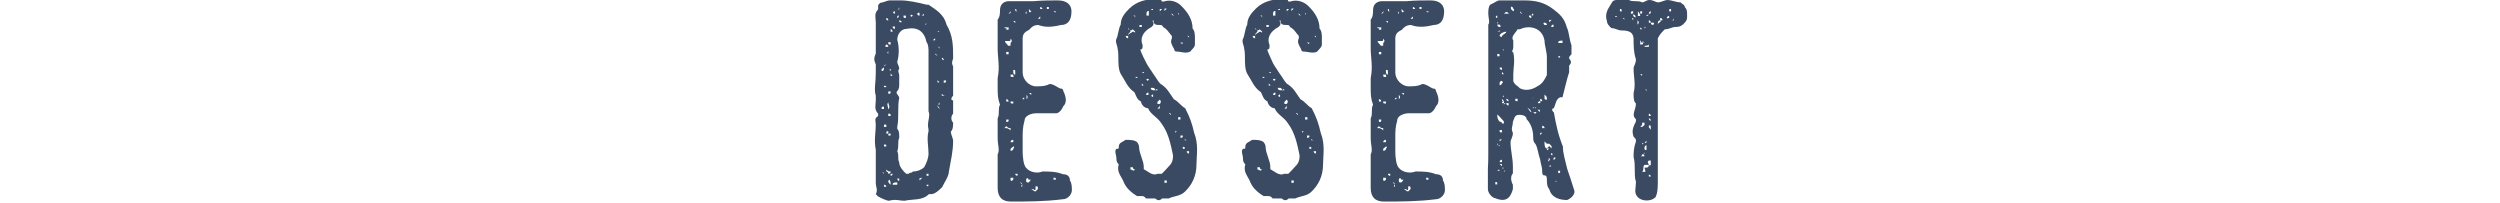 <svg enable-background="new 0 0 640 52" viewBox="0 0 640 52" xmlns="http://www.w3.org/2000/svg"><g enable-background="new" fill="#3a4a62"><path d="m237.2 1.2h.5c1.7 1.2 3.9 2.3 4.6 5.1 1.7 2.8 1.7 5.6 1.7 8.5 0 .6-.6 1.1 0 2.2v5.2 2.3c-.6.6-.6 1.2 0 1.2v3.4c-.6.6-.6 1.7 0 2.3 0 .6 0 1.8-.6 2.3 0 .6.6 1.8.6 2.3 0 2.8-.6 5.1-1.1 8 0 1.1-1.2 2.8-1.7 3.9-.6.6-1.8 1.8-2.8 1.8h-.6c-1.7 1.7-4 1.2-6.3 1.7-1.1 0-2.3-.5-3.9 0-.5 0-1.7-.5-2.8-1.1l-.6-.6c.6-1.1 0-1.8 0-2.9 0-.5 0-1.7 0-2.2 0-2.3 0-4.6 0-6.3-.5-2.3 0-4.6 0-6.3 0-1.1-.5-1.6.6-2.3 0 0 0 0 0-.6-1.1-1.1-.6-2.3-.6-3.4 0-.6 0-.6 0-1.2-.5-1.6 0-3.4 0-5.7v-.6c0-1.2 0-1.2 0-1.7-.5-1.1-.5-1.7 0-2.8 0-2.3 0-5.1 0-8 0-1.1-.5-2.2.6-3.3 0 0 0 0 0-.6s0-.6.6-1.1c.6 0 1.8-.6 2.3-.6h2.8c2 0 4.3.5 6.7 1.1zm-11.5 4h.6s0 0 0-.6h.6c0 .6 0 .6.5.6 0-.6-.5-.6-.5-.6s0 0-.6 0v.6zm.6 5.6s0 0-.6 0zm-.6 5.1h.6zm.6 1.1c0 .6-.6.6-.6.6s0 0 0 .6c.6 0 .6-.6.6-.6s0 .1 0-.6c0 0 0 0 .6-.5v.5c0-.5 0-.5 0-.5h.5-.5c-.6.1-.6.5-.6.5zm0 10.3c-.6 0-.6 0-.6.6h.6c0 .1 0 .1 0-.6v-.5zm-.6 16.6c.6.6.6.6.6.6 0-.6 0 0-.6-.6v.6s0 0 0-.6zm1.2-29.7h-.6zm-.6 8.1h.6c0-.6-.6 0-.6-.6zm0 1.1h.6zm.6 2.3h-.6zm.5 6.2v.6c-.5 0-.5 0-.5 0s0 0 0-.6c0 0 0 0-.6 0v.6h.6.5c0-.6 0-.6 0-.6zm-.5 5.6c0-.5 0-.5-.6-.5v.5zm0 10.3c0-.5-.6-.5-.6-.5v.5zm.5-35.8c0-.6-.5-.6-.5-.6-.6.6 0 .6 0 .6zm-.5-8.5h.5c-.5 0-.5 0-.5 0zm0 3.3h.5zm0 3.5v-.5zm0 13.7v.5s0 0 0-.5zm0 4.5v.6zm0 5.7h.5v-.6c-.5 0-.5 0-.5.6zm1.1.5v-.5c-.6 0-.6 0-.6.5 0 0 0 0-.5 0h.5zm-.6 5.8h-.5zm-.5 2.9v.5s.5 0 .5.6c0 0 .6 0 .6-.6-.6 0-.6 0-1.1-.5zm.5-29.7v-.6c-.5.6 0 .6 0 .6zm0 12.5h.6-.6.6s0 0 0-.5h.5c-.5 0-.5 0-.5 0v.5c-.6 0-.6 0-.6 0-.5.6 0 1.1 0 1.8.6-.7 0-1.2 0-1.8zm0-19.4h.6zm.6 4h-.6c0 .6 0 .6.6.6zm-.6 10.9v.6c0-.6 0-.6 0-.6zm0 1.7c0-.5 0 0 0 0v.6c.6 0 .6 0 .6-.6 0 0 0 0-.6 0zm0 5.7v.6h.6c0-.6 0-.6-.6-.6zm.6 2.2s0 0-.6 0zm0 13.7s.5 0 .5-.5h-.5v.5s0 0-.6 0v.6c.6.6 0 .6 0 .6 0 .5 0 .5.6 1.1h.5 1.2s0 .5 0 0v-.6c-.6 0-1.2 0-1.2.6 0 0 0 0-.5 0 0-.6 0-1.1-.6-1.7 0 0 0 0 0-.6zm0-26.8v-.6c0 .1-.6.1 0 .6zm0-14.2v.6h.5c0-.6 0 0 0 0-.5 0-.5 0-.5 0zm0 3.5v.6h.5s0-.6-.5-.6zm0 2.8c0-.5 0-.5 0-.5s0 0 0 .5zm0 8.5v.6h.5zm.5-12.5h.6v.5c0-.5 0-.5 0-.5zm0 .5c0 .6.6.6.6.6 0-.6 0-.6 0-.6zm.6-3.3v-.6-.5.5c-.6 0-.6.6 0 .6v.5c0-.5 0-.5 0-.5zm1.1 38.1c0 1.1 1.1 2.3 1.8 2.9h.6c.6-.6.6 0 1.1-.6 1.2 0 2.3-.5 2.9-1.1.6-1.1 1.1-2.3 1.1-3.5 0-1.8-.5-3.9 0-5.7v-.5c-.5-1.8.6-3.4 0-4.6 0-1.2 0-2.3 0-2.8 0-2.3 0-4.6 0-6.9 0-1.1 0-1.8 0-2.9v-.5c0-.6 0-1.2 0-2.3 0-.5 0-1.7-.5-2.3-.6-2.8-2.3-4-5.2-3.4-1.1 0-2.3 1.1-2.3 2.8.5 1.7.5 3.9 0 5.6 0 .6.5 1.1.5 1.8-.5.6 0 1.1 0 1.7s0 1.2 0 2.3c0 .6 0 1.2-.5 1.7-.6.6.5 1.1.5 1.8-.5 2.2 0 5.1-.5 7.3v.6c.5.5.5 1.1.5 2.3-.5 1.1 0 2.2-.5 3.4.5 1.2 0 1.8.5 2.9zm0-39.2v-.6s0 .6-.5.6zm0 1.6c-.5 0-.5 0-.5.6.5 0 0 0 .5-.6-.5 0-.5 0 0-.5-.5 0-.5 0-.5 0s0 0 .5 0zm0 41.7h-.5s0 .6.5.6c0-.6 0-.6 0-.6zm.6-40c0-.5-.6-.5-.6-.5 0 .5 0 .5.6.5zm0-2.2v.5c0-.5 0-.5 0-.5zm.5.5c0 .6 0 .6.6.6 0 0 0 0 0-.6zm1.2 1.2s0 0-.6 0zm-.5 42.1s0 0 0-.6zm1.1-.6v.6s0 0 0-.6zm.6-42.7c-.6-.5-.6 0-.6 0s0 .6.6 0zm.5-.5h.6s0 .5.6.5c0-.5 0-.5 0-.5 0-.6-.6 0-.6 0h-.6s0 0-.6 0zm.6 43.2c-.6 0-.6 0-.6 0h.6v-.5zm0-41v-.5zm0 42.8h.6s0 0-.6 0zm1.2-43.3h-.6zm.5 39.8h-.5c0 .6 0 .6-.6.6v.6s0 0 .6-.6v-.6zm0-41v-.5l-.5.5zm0 1.7h.6c0 .6-.6.6 0 .6 0 0 0 0 0-.6zm.7-1.7v-.5zm.5 40.5h-.5v.5h.5c0-.5 0-.5 0-.5zm0 2.8h-.5c0 .5.5.5.5 0zm0-1.6v.6zm1.1-.7c0-.5 0-.5 0 0-.5 0 0 0 0 0h.6zm0-37v.6zm0 2.3h.6s0 0 0-.5c0 0 0 0-.6.5zm1.7 3.9c-.5 0-.5 0-.5 0s0 0-.6-.5c0 .5.6.5.6.5s0 0 .5 0zm0-6.2v.6-.6c-.5 0-.5 0-.5-.5 0 1.1.5.5.5.5zm-.5 4c.5 0 .5.6.5.6v-.6zm0 9.1h.5l-.5-.6v.6.6s0 0 0-.6zm0 5.7h.5v-.6c-.5.6 0 .6-.5.6 0 .5 0 .5.5 1.1 0-.6-.5-.6-.5-1.1zm0 2.3h.5-.5v.6c0-.6 0-.6 0-.6zm.5-18.3c0-.6 0-.6 0-.6zm0 4.6c0-.6 0-.6 0-.6zm.6 9.8h-.6v.6-.6zm0 6.1c-.6 0-.6 0-.6 0zm-.6 5.1h.6zm1.1-21s0-.6-.5-.6c0 .6.5.6.5.6s0 .5.6.5c-.6 0-.6-.5-.6-.5zm-.5 1.2h.5c-.5 0-.5 0-.5 0zm0 1.6h.5v.6-.6c-.5 0-.5 0-.5 0s0 0 0-.6zm0 3.5v-.6zm0 2.3v.5h1.1c-.6 0-.6 0-1.1-.5zm0 7.9v.6s0 0 0 .6c0 0 0 0 0-.6 0 0 0 0 0-.6zm1.1-11.3h-.6v.6c.6-.1.6-.1.6-.6z"/><path d="m270.8.1c2.4 0 3.5 1.2 3.5 2.8 0 2.5-1.1 3.5-2.7 3.5-2.5.6-4.1.6-5.8 0-1.2 0-1.8.6-2.3 1.2-1.2.6-1.7 1.1-1.7 2.3v8.7c0 1.8 1.7 3.5 3.4 3.5 1.2 0 2.4 0 3.5-.6 1.2 0 2.3 1.2 3 1.2.5 0 .5.6.5.6.6 1.2 1.1 2.9 0 3.9-.5 1.2-1.3 1.8-1.8 1.8-1.8 0-3.5 0-5.2 0-1.1 0-2.9.6-2.9 1.8-.5 1.8-.5 2.8-.5 4.5v3.5s0 2.3.5 3.5c.6 1.6 2.9 2.3 4.6 1.6 1.7 0 3.5 0 5.2.7 1.1 0 1.8.5 1.8 1.6.5.7.5 1.8.5 2.5 0 1.1-1.1 2.3-2.3 2.3-4.6.6-9.3.6-13.3.6-2.3 0-3.4-1.2-3.4-3.5s0-4.5 0-6.8c0-.6 0-1.2 0-1.8.6-1.1 0-2.3 0-4.1 0-1.7 0-3.5 0-5.1.6-1.2 0-2.4.6-3.5-.6-1.6-.6-2.7-.6-4.5 0-.6 0-1.2 0-1.7v-.6c.6-2.9 0-5.3 0-7.5 0-2.3 0-4.6 0-7.5.6-.6.6-1.8.6-2.4 0-1.7 1.2-2.3 2.3-2.3h6.3c2.2-.2 4.5-.2 6.2-.2zm-12.6 6.9s-.6 0-.6.6h.6s0 0 0-.6c-.6 0-.6 0-1.1 0 .5.6.5 0 1.1 0zm-1.1 3.5c0-.6 0-.6 0-.6s0 0 0 .6zm.5 12c-.5 0 0 0 0 0-.5.6-.5.6-.5.6s0 0 .5-.6zm0 9.8s0 0-.5.5h.5s.6 0 1.1.6v-.6c-.5 0-.5 0-1.1-.5zm1.1-21.3s.7-.5 0-1.1c0 .6 0 .6-.6.6 0 0 0 0-.6 0-.5 0 0 .5 0 .5s0 0 0 .7v-.7c.6.7.6.7.6.7h.6zm-.5-6.3c-.6 0-.6 0-.6.6 0-.6 0-.6 0-.6zm0 8.6c-.6 0-.6 0-.6 0s0 0 0 .6h.6c0-.6 0-.6 0-.6s0 0-.6 0c0-.6 0-.6 0-.6s0 0 0 .6zm0 2.3h.6s0-.6-.6-.6c0 0 0 0 0-.6v.6c.6 0 .6.6.6.6-.6 0-.6 0-.6 0s0 0-.6 0zm-.6 1.7h.6s0 0-.6 0zm.6 3.5h-.6zm-.6 5.2h.6s0-.6-.6-.6zm0 1.1h.6zm0 1.2h.6c-.6 0-.6 0-.6 0zm0 2.3v.6c.6 0 .6 0 .6-.6-.6 0-.6 0-.6 0zm0 8v.6s0 0 0 .6c0-.6 0-.6 0-.6s0 0 0-.6zm.6-35.1c.6 0 .6-.6.6-.6s-.1 0-.6.6zm0 20.8v.6zm0 13.2v.6zm.5-33.3v.6c0-.6 0-.6 0-.6zm0 2.2v.6s0 0 0-.6zm.7 13.9c0-.6.5-.6.5-.6-.5 0-.5 0-.5-.6 0 0 0 0-.7 0 0 .6 0 .6.7.6h.5s-.5 0-.5.6zm-.7 1.7v-.6zm0 4c0 .5 0 .5.7.5v-.5zm0 1.1s0 .5 0 0v.6zm.7 9.3v-.6c-.7 0-.7.6-.7.6zm0 1.7s.5-.6 0-.6c-.7.6-.7.6-.7.6v.5c.7 0 .7-.5.7-.5zm0 7.9h-.7.7c0-.5 0-.5 0-.5h-.7v.5s0 .7.7 0zm0-40.6s0 0 .5.5v-.5zm.5 1c-.5 0-.5 0-.5 0zm-.5.6v.6s0 0 0-.6zm0 11.5s0 .6.5.6v-.6c0-.6 0-.6-.5-.6zm0 13.1v-.5zm.5-29.8v.5c0 .6 0 .6.6.6-.6 0 0-.6-.6-.6zm0 19v.6zm.6 23.7h-.6c0 .5.6.5.6.5 0-.5 0-.5 0-.5zm0-16.2h.6c0-.6 0 0 0 0-.6 0-.6 0-.6 0 0-.6 0-.6 0-.6s0-.1 0 .6zm.6.5h-.6zm0-3.4v.6zm0 1.1v.6c0-.6 0-.6 0-.6zm0 20.2.6.5s-.6.6 0 .6c0 0 0 0 0-.6 0 0 0-.5-.6-.5zm1.7-22.4v1.1c-.6 0-.6 0-.6 0 0-.6 0-.6-.5 0h.5.6s.6-.5 0-1.1c-.6 0-.6 0-.6-.5 0 .5 0 .5.6.5zm-1.1 2.2h.5zm0 19c0-.6 0-.6 0-.6s0 0 0-.5v.5.6.5zm1.1-42v.6c0-.6 0-.6 0-.6s0 0 0-.6c-.6.6 0 .6 0 .6zm0 2.3h.6c-.6 0-.6 0-.6 0zm1.1 40.2h-.6c0-.5-.6-.5-.6 0 0 .7 0 .7.6.7.1 0 .1 0 .6-.7zm.6-43.1c-.6 0-.6 0-1.1-.6 0 .6 0 1.2.6.6zm-1.1 20.9.6.5v-.5zm1.7 25.2s0 0 .6-.6v.6s0 0 0-.6c0-.7 0-.7-.6-.7v.7s0 .6-.6 0h-.6v-.7.7c.6.1.6.6 1.2.6-.6.5-.6.5-.6.5s0 0 .6-.5zm0-1.8h.6zm.6-43.7v.6zm0-1.2s0 0 0-.5zm.6 1.9-.6.6h.6zm-.6 21.8v.5zm.6-24.2v.5h.6c-.1 0-.1-.5-.6-.5zm1.7.5h.5s0 0 0-.5c0 0 0 0-.5 0zm0 22.6v.6c0-.6 0-.6 0-.6zm0 21.1s0 0 0-.5zm0 .7h.5s0 0-.5 0zm2.3-.7c0-.5 0-.5-.6-.5v.5h-.6.6zm-.6-43.1s.6.6.6 0c0 0 0 0-.6 0zm.6 44.9h.5-.5s0 0 0-.6z"/><path d="m293.5 16.2c.6 1.1 1.2 1.8 1.8 2.8.5.6 1.1 1.8 1.7 2.4 1.8 1.1 2.3 2.3 3.5 4 1.2.6 1.8 1.7 2.9 2.3 1.2 2.3 1.8 4 2.3 6.3 1.2 3 .6 5.8.6 8.1 0 3-1.2 5.3-3 7-1.1 1.1-2.9 1.1-4.1 1.7-.5 0-1.1 0-1.7 0-.6.6-1.1.6-1.8 0 0 0-.5 0-1.1 0s-1.2 0-1.2 0c-.6-.6-.6-.6-1.2-.6s-.6 0-1.1 0c-1.8-1.1-3-2.3-3.6-4-.5-1.1-1.7-2.3-1.1-4.1-.6-.6-.6-1.1-.6-1.7s-.6-1.8 0-2.3c.6 0 .6 0 .6-.5 0-1.2 1.1-1.2 1.7-1.8 1.1 0 2.3 0 3 .6.5.6.5 1.2.5 1.2 0 1.7 1.2 3.5 1.2 5.1v.6c1.1.6 2.3 1.8 3.5 1.2h1.1c.6-.6 1.2-1.2 1.7-1.8.6-.6 1.2-1.2 1.2-2.9-.6-2.9-1.2-5.8-2.9-8.1-1.1-1.8-2.8-2.3-3.5-4-1.1 0-1.8-1.2-1.8-1.7-1.1-.6-1.1-1.2-1.7-2.4-1.8-1.2-2.3-2.9-3.5-4.7-.6-1.1-.6-2.8-.6-4 0-1.1 0-2.3-.6-4.1v-.6c.6-1.1.6-2.9 1.2-3.9 0-1.8 1.1-3 2.3-4.2 1.8-1.7 4.1-2.3 6.3-2.3h1.8c0 .6 0 .6.6.6 1.7-.6 3.5 0 4.6 1.2 1.7 1.7 2.8 3.5 2.8 5.7.6.6.6 1.8.6 2.4v1.7c0 .6-.6 1.1-1.2 1.8-1.2.6-2.3 0-3.5 0-.6 0-.6-.6-.6-.6-.6-1.1-1.1-1.8-.6-2.8 0 0 0 0 0-.6-.6-.6-1.2-1.8-2.3-2.3 0-.5-.6-.5-.6-.5-1.1 0-1.8 0-1.8-1.2 0 0-.5 0 0 .6 0 .6 0 .6-.5 1.1-2.3 1.2-3 3-2.3 4.6v.6c0 .6-.6.6-.6.6.4 1.2 1 2.3 1.6 3.5zm-4.7-7c0-.6.6-.6 1.2-1.1.6 0 .6.6.6 0l-.6-.6c-.6.6-.6 0-.6 0-.6 0-.6-.6-.6 0h.6v.6c-.6.6-.6.6-.6 1.1-.6 0-.6 0-.6 0 0 .6.6.6.6.6 0-.6 0-.6 0-.6zm-.5 2.4h.6zm.5 31.7c-.6 0-.6 0-.6 0zm0-32.4c0-.6 0-.6 0-.6s0 .1 0 .6zm0 27.2v.6zm.6-19.1h.6c-.6 0-.6 0-.6 0zm0 23.8v.6c.6 0 .6.6 1.2 0 0-.6 0 0 0 0-.6 0-.6-.6-.6-.6-.6 0-.6 0-.6 0zm1.2-38.2v-.6s0 0-.6 0c.6 0 .6.6.6.6zm-.6 5.8v.6c0-.6 0-.6 0-.6zm0 3.5v-.6zm0 27.2c0-.6 0-.6 0-.6s0-.1 0 .6zm1.2-23.8s0 0-.6 0zm-.6 2.4c.6.6.6 0 .6 0s0 0-.6 0zm0 27.1h.6zm.6-42.8h.5c-.5 0-.5 0-.5 0v.6zm.5 17.9s0 0 0-.5v.5c-.5 0-.5 0-.5 0s0 0 .5 0zm0-16.7v.6zm0 1.7h.6s0 0 0-.5c0 0 0 0-.6 0zm0 10.4s0 0 0-.6zm0 2.9v-.6zm0 25.4c0-.5 0-.5 0-.5zm1.2-27.1h-.6s.6.5.6 0zm-.6 2.9s0 0 0-.6v.6.5c.6 0 .6 0 0-.5zm.6 26.6v.6zm.6-44h.6s0 .6 0 0c0 0 0 0 0-.6v-.6c-.6 0-.6.6-.6.6v.6.6zm0 16.2c0 .6.6.6.6 0zm.5 3.5c-.6 0-.6.6-.6.6s0 0 .6 0zm1.7-21.9h-.5.5s0 0 0 .5c-.5 0-.5 0-.5 0s0 0-.6 0c.6.6.6 0 .6 0s0 0 .5 0c0-.5 0-.5 0-.5zm-1 1.7h.6zm1 19.6c0-.6-.5-.6-.5-.6h-.6c0 .6.6.6.6.6h.5.6c.1-.6-.6 0-.6 0zm-.5 1.1c-.6 0-.6.6 0 .6 0-.6 0-.6 0-.6zm1.7 3.6c0-.6 0-.6 0-.6h.6s0 0-.6 0v-.6s.6-.5 0-1.1c0 0 0 0 0-.6h.6c-.6 0-.6 0-.6 0v.6l-.6.6s0 0 0-.6v.6.5h.6c0 .6 0 .6-.6 1.2h.6s0 0 .6 0c-.6 0-.6 0-.6 0zm-.5 19.6s.5 0 0 0h.6zm.5-45.1v.6l.6-.6zm.6 1.7c-.6-.6-.6-.6-.6-.6s0 .1.6.6zm.6-1.2s0 0 .6-.6c0 0 0 0-.6 0v.6s0 0-.6 0c0 0 .6.6 0 .6h.6-.6v-.6zm0 22.6h-.6zm-.6 23.1h.6c.6-.6 0 0 0 0zm1.2-2.3s0 0-.6 0v.6h.6zm0-19.6v.6c0-.6 0-.6 0-.6zm.5 2.3s0 0 .6.6c0-.6-.6-.6-.6-.6l.6-.6c0 .6-.6.6-.6.6zm.6-23.7v.6s0 0 0-.6zm0-1.7v.6s0-.1 0-.6l.6.6c0-.6-.6-.6-.6-.6zm0 28.3v.6zm.6-2.9h.6zm.5 2.3h-.6zm0 2.8c.6-.5 0-.5 0-.5zm.7-4v.6c-.6 0 0 0 0 0h.6v-.6c-.1 0-.1 0-.6 0zm0-26c0-.6.6-.6 0-.6zm0 4.1v-.6zm.5-4.1v.6s0 0 0-.6zm0 3.5v.6s0 0 0-.6zm.7 3.4h-.6c-.1 0 .6.7.6 0zm0 23.8h-.6v.6c.6-.1.6-.1.6-.6zm0-25.5v.6c0-.6 0-.6 0-.6zm.5 28.9c0-.5 0-.5-.5-.5v.5zm0-29.4s0 0 0-.6zm0 27.2h.6c-.6 0-.6-.7-.6 0zm0 8.6s0 0 0-.6zm.5-35.3s.6 0 .6.6v-.6zm0 29.5s0 .6.6.6v-.6c.1 0 .1 0-.6 0z"/><path d="m325.9 16.2c.6 1.1 1.2 1.8 1.8 2.8.5.6 1.1 1.8 1.7 2.4 1.8 1.1 2.3 2.3 3.5 4 1.2.6 1.8 1.7 2.9 2.3 1.2 2.3 1.8 4 2.3 6.3 1.2 3 .6 5.8.6 8.1 0 3-1.2 5.3-3 7-1.1 1.1-2.9 1.1-4.1 1.7-.5 0-1.1 0-1.7 0-.6.6-1.1.6-1.8 0 0 0-.5 0-1.1 0s-1.2 0-1.2 0c-.6-.6-.6-.6-1.2-.6s-.6 0-1.1 0c-1.8-1.1-3-2.3-3.6-4-.5-1.1-1.7-2.3-1.1-4.1-.6-.6-.6-1.1-.6-1.7s-.6-1.8 0-2.3c.6 0 .6 0 .6-.5 0-1.2 1.1-1.2 1.7-1.8 1.1 0 2.3 0 3 .6.5.6.5 1.2.5 1.2 0 1.7 1.2 3.5 1.2 5.1v.6c1.1.6 2.3 1.8 3.5 1.2h1.1c.6-.6 1.2-1.2 1.7-1.8.6-.6 1.2-1.2 1.2-2.9-.6-2.9-1.2-5.8-2.9-8.1-1.1-1.8-2.8-2.3-3.5-4-1.1 0-1.8-1.2-1.8-1.7-1.1-.6-1.1-1.2-1.7-2.4-1.8-1.2-2.3-2.9-3.5-4.7-.6-1.1-.6-2.8-.6-4 0-1.1 0-2.3-.6-4.1v-.6c.6-1.1.6-2.9 1.2-3.9 0-1.8 1.1-3 2.3-4.2 1.8-1.7 4.1-2.3 6.3-2.3h1.8c0 .6 0 .6.6.6 1.7-.6 3.5 0 4.7 1.2 1.7 1.7 2.8 3.5 2.8 5.7.6.6.6 1.8.6 2.4v1.7c0 .6-.6 1.1-1.2 1.8-1.2.6-2.3 0-3.5 0-.6 0-.6-.6-.6-.6-.6-1.1-1.1-1.8-.6-2.8 0 0 0 0 0-.6-.6-.6-1.2-1.8-2.3-2.3 0-.5-.6-.5-.6-.5-1.1 0-1.8 0-1.8-1.2 0 0-.5 0 0 .6 0 .6 0 .6-.5 1.1-2.3 1.2-3 3-2.3 4.6v.6c0 .6-.6.6-.6.6.4 1.2 1 2.3 1.5 3.5zm-4.6-7c0-.6.6-.6 1.2-1.1.6 0 .6.6.6 0l-.6-.6c-.6.6-.6 0-.6 0-.6 0-.6-.6-.6 0h.6v.6c-.6.6-.6.6-.6 1.1-.6 0-.6 0-.6 0 0 .6.6.6.6.6 0-.6 0-.6 0-.6zm-.6 2.4h.6zm.6 31.7c-.6 0-.6 0-.6 0zm0-32.4c0-.6 0-.6 0-.6s0 .1 0 .6zm0 27.2v.6zm.6-19.1h.6c-.6 0-.6 0-.6 0zm0 23.8v.6c.6 0 .6.6 1.2 0 0-.6 0 0 0 0-.6 0-.6-.6-.6-.6-.6 0-.6 0-.6 0zm1.2-38.2v-.6s0 0-.6 0c.6 0 .6.6.6.6zm-.6 5.8v.6c0-.6 0-.6 0-.6zm0 3.5v-.6zm0 27.2c0-.6 0-.6 0-.6s0-.1 0 .6zm1.2-23.8s0 0-.6 0zm-.6 2.4c.6.6.6 0 .6 0s0 0-.6 0zm0 27.1h.6zm.6-42.8h.5c-.5 0-.5 0-.5 0v.6zm.5 17.9s0 0 0-.5v.5c-.5 0-.5 0-.5 0s0 0 .5 0zm0-16.7v.6zm0 1.7h.6s0 0 0-.5c0 0 0 0-.6 0zm0 10.4s0 0 0-.6zm0 2.9v-.6zm0 25.4c0-.5 0-.5 0-.5zm1.2-27.1h-.6s.6.5.6 0zm-.6 2.9s0 0 0-.6v.6.5c.6 0 .6 0 0-.5zm.6 26.6v.6zm.5-44h.6s0 .6 0 0c0 0 0 0 0-.6v-.6c-.6 0-.6.6-.6.6v.6.6zm0 16.2c0 .6.6.6.6 0zm.6 3.5c-.6 0-.6.6-.6.6s0 0 .6 0zm1.7-21.9h-.5.5s0 0 0 .5c-.5 0-.5 0-.5 0s0 0-.6 0c.6.6.6 0 .6 0s0 0 .5 0c0-.5 0-.5 0-.5zm-1.1 1.7h.6zm1.1 19.6c0-.6-.5-.6-.5-.6h-.6c0 .6.6.6.6.6h.5.6c0-.6-.6 0-.6 0zm-.5 1.1c-.6 0-.6.6 0 .6 0-.6 0-.6 0-.6zm1.7 3.6c0-.6 0-.6 0-.6h.6s0 0-.6 0v-.6s.6-.5 0-1.1c0 0 0 0 0-.6h.6c-.6 0-.6 0-.6 0v.6l-.6.6s0 0 0-.6v.6.5h.6c0 .6 0 .6-.6 1.2h.6s0 0 .6 0c-.6 0-.6 0-.6 0zm-.6 19.6s.6 0 0 0h.6zm.6-45.1v.6l.6-.6zm.6 1.7c-.6-.6-.6-.6-.6-.6s0 .1.6.6zm.6-1.2s0 0 .6-.6c0 0 0 0-.6 0v.6s0 0-.6 0c0 0 .6.6 0 .6h.6-.6v-.6zm0 22.6h-.6zm-.6 23.1h.6c.6-.6 0 0 0 0zm1.2-2.3s0 0-.6 0v.6h.6zm0-19.6v.6c0-.6 0-.6 0-.6zm.5 2.3s0 0 .6.6c0-.6-.6-.6-.6-.6l.6-.6c0 .6-.6.6-.6.6zm.6-23.7v.6s0 0 0-.6zm0-1.7v.6s0-.1 0-.6l.6.6c0-.6-.6-.6-.6-.6zm0 28.3v.6zm.6-2.9h.6zm.5 2.3h-.6zm0 2.8c.6-.5 0-.5 0-.5zm.7-4v.6c-.6 0 0 0 0 0h.6v-.6c-.1 0-.1 0-.6 0zm0-26c0-.6.6-.6 0-.6zm0 4.1v-.6zm.5-4.1v.6s0 0 0-.6zm0 3.5v.6s0 0 0-.6zm.6 3.4h-.6s.6.7.6 0zm0 23.8h-.6v.6c.6-.1.6-.1.6-.6zm0-25.5v.6c0-.6 0-.6 0-.6zm.5 28.9c0-.5 0-.5-.5-.5v.5zm0-29.4s0 0 0-.6zm0 27.2h.6c-.6 0-.6-.7-.6 0zm0 8.6s0 0 0-.6zm.6-35.3s.6 0 .6.6v-.6zm0 29.5s0 .6.6.6v-.6s0 0-.6 0z"/><path d="m366.2.1c2.4 0 3.5 1.2 3.5 2.8 0 2.5-1.1 3.5-2.7 3.5-2.5.6-4.1.6-5.8 0-1.2 0-1.8.6-2.3 1.2-1.2.6-1.7 1.1-1.7 2.3v8.7c0 1.8 1.7 3.5 3.4 3.5 1.2 0 2.4 0 3.5-.6 1.2 0 2.3 1.2 3 1.2.5 0 .5.6.5.6.6 1.2 1.1 2.9 0 3.9-.5 1.2-1.3 1.8-1.8 1.8-1.8 0-3.5 0-5.2 0-1.1 0-2.9.6-2.9 1.8-.5 1.8-.5 2.8-.5 4.5v3.5s0 2.3.5 3.5c.6 1.6 2.9 2.3 4.7 1.6 1.7 0 3.5 0 5.2.7 1.1 0 1.8.5 1.8 1.6.5.7.5 1.8.5 2.5 0 1.1-1.1 2.3-2.3 2.3-4.6.6-9.3.6-13.3.6-2.3 0-3.4-1.2-3.4-3.5s0-4.5 0-6.8c0-.6 0-1.2 0-1.8.6-1.1 0-2.3 0-4.1 0-1.7 0-3.5 0-5.1.6-1.2 0-2.4.6-3.5-.6-1.6-.6-2.7-.6-4.5 0-.6 0-1.2 0-1.7v-.6c.6-2.9 0-5.3 0-7.5 0-2.3 0-4.6 0-7.5.6-.6.6-1.8.6-2.4 0-1.7 1.2-2.3 2.3-2.3h6.3c2.1-.2 4.4-.2 6.1-.2zm-12.6 6.9s-.6 0-.6.6h.6s0 0 0-.6c-.6 0-.6 0-1.1 0 .5.6.5 0 1.1 0zm-1.1 3.5c0-.6 0-.6 0-.6s0 0 0 .6zm.5 12c-.5 0 0 0 0 0-.5.6-.5.6-.5.6s0 0 .5-.6zm0 9.8s0 0-.5.5h.5s.6 0 1.1.6v-.6c-.5 0-.5 0-1.1-.5zm1.1-21.3s.7-.5 0-1.1c0 .6 0 .6-.6.6 0 0 0 0-.6 0-.5 0 0 .5 0 .5s0 0 0 .7v-.7c.6.7.6.7.6.7h.6zm-.5-6.3c-.6 0-.6 0-.6.6 0-.6 0-.6 0-.6zm0 8.6c-.6 0-.6 0-.6 0s0 0 0 .6h.6c0-.6 0-.6 0-.6s0 0-.6 0c0-.6 0-.6 0-.6s0 0 0 .6zm0 2.3h.6s0-.6-.6-.6c0 0 0 0 0-.6v.6c.6 0 .6.6.6.6-.6 0-.6 0-.6 0s0 0-.6 0zm-.6 1.7h.6s0 0-.6 0zm.6 3.5h-.6zm-.6 5.2h.6s0-.6-.6-.6zm0 1.1h.6zm0 1.2h.6c-.6 0-.6 0-.6 0zm0 2.3v.6c.6 0 .6 0 .6-.6-.6 0-.6 0-.6 0zm0 8v.6s0 0 0 .6c0-.6 0-.6 0-.6s0 0 0-.6zm.6-35.1c.6 0 .6-.6.6-.6s-.1 0-.6.6zm0 20.8v.6zm0 13.2v.6zm.5-33.3v.6c0-.6 0-.6 0-.6zm0 2.2v.6s0 0 0-.6zm.7 13.9c0-.6.5-.6.5-.6-.5 0-.5 0-.5-.6 0 0 0 0-.7 0 0 .6 0 .6.7.6h.5s-.5 0-.5.6zm-.7 1.7v-.6zm0 4c0 .5 0 .5.7.5v-.5zm0 1.1s0 .5 0 0v.6zm.7 9.3v-.6c-.7 0-.7.6-.7.6zm0 1.7s.5-.6 0-.6c-.7.6-.7.6-.7.6v.5c.7 0 .7-.5.7-.5zm0 7.9h-.7.7c0-.5 0-.5 0-.5h-.7v.5s0 .7.7 0zm0-40.6s0 0 .5.5v-.5zm.5 1c-.5 0-.5 0-.5 0zm-.5.6v.6s0 0 0-.6zm0 11.5s0 .6.5.6v-.6c0-.6 0-.6-.5-.6zm0 13.1v-.5zm.5-29.8v.5c0 .6 0 .6.6.6-.6 0 0-.6-.6-.6zm0 19v.6zm.6 23.7h-.6c0 .5.6.5.6.5 0-.5 0-.5 0-.5zm0-16.2h.6c0-.6 0 0 0 0-.6 0-.6 0-.6 0 0-.6 0-.6 0-.6s0-.1 0 .6zm.6.5h-.6zm0-3.4v.6zm0 1.1v.6c0-.6 0-.6 0-.6zm0 20.2.6.5s-.6.6 0 .6c0 0 0 0 0-.6 0 0 0-.5-.6-.5zm1.6-22.4v1.1c-.6 0-.6 0-.6 0 0-.6 0-.6-.5 0h.5.6s.7-.5 0-1.1c-.6 0-.6 0-.6-.5.1.5.1.5.6.5zm-1 2.2h.5zm0 19c0-.6 0-.6 0-.6s0 0 0-.5v.5.6.5zm1-42v.6c0-.6 0-.6 0-.6s0 0 0-.6c-.5.6 0 .6 0 .6zm0 2.3h.6c-.6 0-.6 0-.6 0zm1.2 40.2h-.6c0-.5-.6-.5-.6 0 0 .7 0 .7.6.7.1 0 .1 0 .6-.7zm.6-43.1c-.6 0-.6 0-1.1-.6 0 .6 0 1.2.6.6zm-1.1 20.9.6.5v-.5zm1.7 25.2s0 0 .6-.6v.6s0 0 0-.6c0-.7 0-.7-.6-.7v.7s0 .6-.6 0h-.6v-.7.7c.6.1.6.6 1.2.6-.6.5-.6.5-.6.5s0 0 .6-.5zm0-1.8h.6zm.6-43.7v.6zm0-1.2s0 0 0-.5zm.6 1.9-.6.6h.6zm-.6 21.8v.5zm.6-24.2v.5h.6c-.1 0-.1-.5-.6-.5zm1.7.5h.5s0 0 0-.5c0 0 0 0-.5 0zm0 22.6v.6c0-.6 0-.6 0-.6zm0 21.1s0 0 0-.5zm0 .7h.5s0 0-.5 0zm2.3-.7c0-.5 0-.5-.6-.5v.5h-.6.6zm-.6-43.1s.6.6.6 0c0 0 0 0-.6 0zm.6 44.9h.5-.5s0 0 0-.6z"/><path d="m381 39.2c0-1.2 0-2.3 0-4.1 0-2.3 0-3.9 0-6.3 0-2.3 0-4.6 0-6.3 0-1.8 0-2.9 0-4.6 0-3 0-5.8 0-8.7 0-1.1 0-1.8 0-2.9.5-.6 0-1.7 0-2.8 0-.6 0-1.8.5-2.3 1.3-.6 1.8-1.1 2.4-1.1h6.3c2.9 0 5.2.5 7.5 2.3 1.6 1.2 2.8 2.3 3.4 4.6.6 1.2.6 3 1.2 4.6v2.3c-.6.6-.6.6-.6 1.1.6.6.6 1.2 0 1.8v1.2.5c-.6 1.8-1.1 4.1-1.7 6.4 0 0 0 0-.6 0-1.1.5-1.1 1.6-1.6 2.8-.6 0-.6.6 0 1.1.5 2.9 1.1 5.8 2.3 8.7 0 1.8.6 3.5 1.1 5.7.6 1.8 1.2 3.5 1.7 5.2.6 1.1-.5 2.3-1.7 2.8-1.8 0-4-.5-4.6-2.8-.6-.6-.6-1.8-.6-2.3 0-.6 0-1.2-.6-1.2s-.6-.6-.6-1.1c0-1.1-.5-2.3-.5-2.9-.6-1.7-.6-2.9-1.2-4-.6-.6-.6-1.1-.6-1.8 0-1.8-.6-3.5-1.7-4.6 0-.6-.6-1.1-1.8-1.1s-1.2.5-1.7 1.8c0 1.1-.6 1.7 0 2.8 0 1.1-.6 1.8-.6 2.3 0 2.3.6 4.1.6 6.4v1.7c-.6.6-.6 1.8 0 2.9v1.1c-.6 2.3-1.8 3.5-4.6 2.3-.6 0-1.8-1.2-1.8-2.3 0-1.8 0-3.5 0-5.2.1-1.2.1-2.9.1-4zm1.8-23.6c0-.6 0-.6 0-.6s0-.1 0 .6zm0 5.1h.5c-.5 0-.5 0-.5 0zm0 11.6h.5zm1.1 11.4c0-.6-.6 0-.6 0 0-.6 0-.6 0-1.1-.5 0 0 0-.5 0h.5v1.1h.6v.6s0 0 0-.6zm-.6 3.5c0-.6 0-.6-.5-.6v.6h.5.6c-.6 0-.6 0-.6 0zm0-43.2h.6-.6c-.5 0-.5.6 0 .6 0 0 0 0 0-.6zm.6 10.4c0-.6 0-.6-.6-.6v.6c-.5 0 0 0 0 0zm0-8.1s0 0-.6 0c0-.6.6-.6 0-.6 0-.6 0-.6 0-.6v1.2s0 .6.6.6 0-.6 0-.6h.6zm-.6 1.8h.6v-.6c0 .6-.6.6-.6.6zm0 .5v.6c0-.6 0-.6 0-.6zm0 7h.6v.6h.6c-.6 0-.6 0-.6 0 0-.6 0-.6 0-.6zm1.2 2.3v-.6s0 0-.6 0-.6 0-.6 0 0 0 .6 0c0 .6.6.6.6.6zm-1.2 3.9c0-.5 0-.5 0-.5zm.6 9.3c-.6 0-.6 0-.6 0 .6 0 1.2 0 1.2.5h.5v-.5c-.5-.6-1.1-1.3-1.7-1.8 0 .6 0 1.2.6 1.8zm0 2.2c0 .6 0 .6.6.6 0-.6 0-.6 0-.6-.6 0-.6 0-.6 0s0 0-.6 0zm-.6 3.5v.6h.6c0-.6 0 0-.6 0 0-.6.6-.6 0-.6zm0 1.7s0 0 .6 0zm.6-29.3s.6.6.6 0c.5-.6 1.1-.6 1.1-1.1-.6 0-1.7.5-1.7 1.1zm0 7.5h.6zm0 5.1s.6 0 .6-.5c.5 0 0-.6 0-.6-.6 0-.6.6-.6.6s0 0 0 .5zm.6 7.6s0 0-.6 0zm-.6 6.8.6-.5s0 0-.6 0zm.6 4.7c-.6 0-.6.6-.6.6h.6c0-.1 0-.1 0-.6zm-.6 1.1c.6.6.6.6 1.1.6-.5.5-.5.5-.5.5h.5s0 0-.5-.5v-.6h.5s0 0-.5 0c0 0 0 0-.6 0zm.6 3.4s0 0-.6 0zm0-43.1h.5c-.5 0-.5 0-.5 0zm0 10.4c.5 0 .5.6.5 0 0 0 0 0-.5 0zm0 6.3h.5c-.5-.6-.5-.6-.5-.6zm.5.6c-.5 0-.5 0-.5 0s0 0 .5 0zm0 5.2v-.6s0 .6-.5.6zm0 1.6v.6c0-.6.6-.6.6-.6s0 .6.6.6c-.6 0-.6 0-.6 0s0 0 .6 0c0 0 0 0 0-.6v-.5c0-.6-.6-.6-.6-.6s0 .6.6.6v.5h-.6-.6c0-.5 0-.5 0-.5l-.5-.6c0 .6 0 .6.5.6 0 0-.5 0-.5.5zm-.5 1.8h.5s0 0 0-.6c0 0 0 .6 0 0v.6zm2.3-25.3s0 0 0-.6l.6.6c.5-.6 0-.6 0-.6 0-.6-.6-.6-.6-.6v.6.6.6c-.5 0-.5 0-.5 0-.6-.6-.6-.6-1.3 0h.6.6.5c.1 0 .1 0 .1-.6zm-1.2 41.4c0-.6 0-.6-.6-.6 0 .6 0 0 .6 0zm0-37.4h.6v.6c.1 0-.6 0-.6-.6zm0 7.5v.5c0-.5 0-.5 0-.5zm1.2-8.6c-.5 0-.5 0-.5.6 0-.6 0-.6.5-.6zm-.5 16.7v.5zm1.1 1.1c-.6 0-.6 0-.6 0zm8-13.2c-.6-3.5-4.1-4-6.3-2.9-.6 0-.6 0-.6 0-.6 1.1-1.8 1.8-1.1 2.9v1.7c0 .6-.6 1.3 0 1.3.5 2.3 0 3.9 0 5.7v1.7c.5 1.1 1.1 1.1 1.7 1.8 1.1.6 2.9.6 4.6-.6 1.1-.5 1.8-1.7 2.3-2.8 0-1.8 0-2.9 0-4.6 0-1.3-.6-3-.6-4.2zm-6.9 14.9c-.6 0-.6 0-.6 0 0 .6 0 .6.6.6 0-.6 0-.6 0-.6zm.6-22.4s0 .6.6.6c-.6-.6-.6-.6-.6-.6zm0 1.7s0 0 0-.6zm0 21.8s0 0 0-.5zm.5-24.1v-.5zm1.2 25.3c.5 0 .5.6 1.1 1.1h.6c.6.6.6.6 1.1-.6 0 0 0 0 .6.6v-.6c0-.6 0-.6 0-.6h.5c-.5 0-.5 0-.5 0s0 0 0 .6c-.6 0-.6 0-.6 0h-.6c0-.6.6-.6 0-.6 0 0 0 0-.6 0 0 .6 0 0 .6 0 0 .6.6.6.6.6s0 0 0 .6c-.6 0-.6 0-1.1 0h-.5c0-.5-.7-1.1-1.2-1.1 0-.6 0-.6 0-.6s0 .1 0 .6zm1.2-23.6c-.6 0-.6 0-.6 0 0 .6.6.6.6.6zm0 21.3c.6 0 .6-.5.6-.5s-.1.5-.6.5zm.5-21.3v-.5c-.5 0-.5.5 0 .5h.6c-.6 0-.6 0-.6 0zm1.8 21.9c-.6 0-.6.5-.6.5h.6s0 .6 0 0v-.5h.5c0-.6-.5-.6-.5-.6zm1.1-2.3v.6.6.5c.6.6.6 0 .6 0 0-.5 0-.5-.6-1.1 0 0 0 0 0-.6h-.6v.6h-.5.5s0 0 0-.6zm-1.1 6.9v.6h.5c-.5 0-.5 0-.5 0zm0 3.5v.6l.5-.6zm0 1.7h.5zm.5-2.9h.6c0-.6-.6-.6-.6-.6zm.6-27s-.6 0 0 .6h.6c0-.6-.6-.6-.6-.6zm0 29.3c0 .6 0 .6.6.6-.6 0-.6 0-.6-.6zm.6 2.9.6-.6.6.6c0-.6 0-.6 0-.6-.6-.6-.6-.6-.6-.6-.6 0-.6 0-.6 0s0 0-.6-.6v.6s0 1.2.6 1.2c0 .6 0 .6.6 0-.6 0-.6 0-.6 0zm0-32.9h.6v.6l.6-.6c-.6 0-.6 0-.6 0zm0 30v-.5zm.5 5.8c-.6 0 0 0 0 .6 0-.6.6-.6 0-1.1zm1.2-34v-.6c-.6 0-.6.6-.6.6h-.6.6zm-1.2 32.8v-.5zm0 2.9h.6s0-.6-.6 0zm.6-20.8h.6s0 0-.6 0zm0 17.4v.5h.6c-.6 0 0-.5-.6-.5zm.6-31.1h.5c-.5 0-.5 0-.5 0zm0 4.6h.5zm.5 6.9v.6c0-.6 0-.6 0-.6s0 0-.5 0zm-.5 21.3s.5 0 .5-.6c-.5 0-.5 0-.5.6zm.5 2.8s0 0-.5 0zm0 2.4c0 .5 0 .5.6.5h-.6.6c-.6 0-.6-.5-.6-.5h.6c.1 0 .1 0-.6 0-.5 0-.5 0-.5 0s0 0 .5 0zm0-30.5v.6zm1.8-5.2c-.6 0-1.1 0-1.1.6h1.1c0-.6 0-.6 0-.6zm-.6 4s0 0-.5 0c0 .5.5.5.5 0v.5s0 0 0-.5zm-.5 27.6s0 0 0-.6zm0 1.1v.6.6c.5 0 .5 0 .5-.6h-.5zm.5-25.8h.6s0 0-.6 0zm.6-2.4v.6zm0 32.3s0 0 0-.6z"/><path d="m420.4.6c.6 0 1.1-.6 1.8-.6 1.1 0 1.6.6 2.3.6.6 0 1.8-.6 2.3-.6 1.1 0 2.3.6 3.4.6.6.6 1.1.6 1.1 1.2.6.6.6 1.1.6 2.3 0 .6 0 1.1-.6 1.7-.5.6-1.1 1.1-2.3 1.1-1.1 0-1.6.6-2.8.6-.6.6-1.2 1.1-1.8 2.3v3.4 9.2 5.1 10.4 8.6c0 1.1 0 2.9-.6 4-1.1 1.1-3.4 1.1-4.5 0s-.5-2.3-.5-4c-.6-1.7 0-4.1-.6-6.3 0-1.1 0-2.3.6-4 0-.6 0-.6-.6-1.2-.6-1.6 0-2.7.6-3.9 0-.6 0-.6 0-.6-1.3-1.1 0-2.3 0-4-.6-.5-.6-1.6-.6-2.7.6-2.3 0-4 0-6.3 0-.6.6-1.2.6-2.3-.6-1.8-.6-3.5-.6-5.1 0-1.8-1.1-2.3-3-2.3-1.1 0-1.6-.6-2.7-.6-.6-.6-1.1-1.1-1.1-1.7-.6-1.8 0-2.9 1.1-4.6.4-.9 1-.9 1.5-.9h3c1.1.6 2.2 0 3.4.6zm-6.9 3.5s0 .6.5 0c0 0 0 0-.5 0 0 0 0 0 0-.6zm1.2-1.8v.6h.5c-.1-.6-.1-.6-.5-.6zm1.1 2.3s0 0-.6 0c0 0 .6 0 .6.6h.6s0 0-.6 0c0-.6 0-.6 0-.6zm1.2.6v.6-.6s0 0 0-.6zm.5-1.7c.6 0 .6 0 .6-.6-.6 0-.6 0-.6.6zm.6 1.7s0 0 0-.6c-.6 0 0 .6 0 .6s0 0 0 .6c0-.6 0-.6 0-.6zm0-2.9h.6zm.6 1.8c-.6-.6-.6-.6-.6 0 .6.5.6.5.6 0zm.5 1.1v1.1h.6s0 0-.6 0c0 0 .7-.5 0-1.1 0-.6 0 0 0 0h-.5zm.7-1.1c0-.6-.6-1.2-.6-1.2v1.2zm0 4.5v.6c0-.6 0-.6 0-.6zm0-5.7v.6c.5 0 .5 0 .5-.6 0 0 0 0-.5 0zm0 4.6h.5c-.5-.6-.5-.6-.5 0zm1.1 3.4s-.6-.6-.6 0c-.5 0 0 0-.5-.6v.6.6.5-.6c.5 0 1.1 0 .5-.6.6.1.6.1.6.1 0-.6.5-.6.5-.6s-.5.1-.5.6zm-1.1 1.7h.5zm.5 6.4s0 0-.5 0c.5.5.5.5.5 0zm0 1.1h-.5zm.6 11.3h-.6c0 .6 0 .6-.5 1.1h.5l.6-.5c0-.6 0-.6 0-.6zm-1.1 2.9h.5s0 0-.5 0zm.5 1.1s0 0-.5 0zm.6 4.6s0-.5-.6-.5c.6 0 .6 0 .6-.6 0 0 0 .6-.6.6 0 0 0 .5-.5.5v.6c0-.6 0-.6 0-.6zm-.6-18.2c0-.6.6-.6.6-.6s-.6 0-.6.6zm0 2.9v-.7zm.6 1.6h-.6zm-.6 10.3v.6c0-.6.6-.6.6-.6.5 0 .5 0 .5-.6 0 0 0 0-.5.6zm2.2 4.5h-.5c-.6.6 0 .6 0 1.1 0 0-.6 0-1.1 0-.6.6 0 1.1-.6 1.8h.6c.5 0 0-.6 0-1.1h.5c.6 0 .6-.6.6-.6h.5c0-.5 0-.5 0-.5zm-1.6-37v.6c0-.6 0-.6 0-.6 0-.6 0-.6 0-.6zm.5 2.8s0 0-.5 0v.6c0-.6.5-.6.5-.6zm.6 5.1v-.6c-.6.6-1.1 0-1.1.6h.5zm-.6 2.3h-.5zm0 8.6h-.5c.5 0 .5.6.5.6zm.6 15.5c-.6 0-.6 0-.6 0 0-.6 0-.6 0-.6v-.6c-.5 0-.5.6-.5.6 0 .6 0 .6.5.6zm-1.1 8.6h.5zm1.1-43.5c.5 0 .5 0 .5-.6-.5 0-.5.6-.5.6 0 .6-.6 0-.6.6 0 0 .6 0 .6-.6v.6c0-.6 0-.6 0-.6zm-.6 9.7v.6s0-.1 0-.6h.6s0 0 0-.6v.6c-.6 0-.6 0-.6 0zm0 5.8h.6c-.6 0-.6 0-.6 0zm0 1.1v.6zm.6 10.2s0 .6.5.6c0-.6-.5-.6-.5-.6h-.6zm-.6 1.8h.6v.5l.5.6c0-.6 0-.6 0-.6 0-.5 0-.5-.5-.5 0-.6 0-.6 0 0zm0 1.6v.6s0 0 0-.6zm1.1-27.9c0 .6.6.6.6.6s.5-.6 0-.6c-.6 0-.6 0-.6 0s0-.6-.5-.6v.6zm0 1.1h-.5zm-.5 18.9h.5c-.5 0-.5 0-.5 0s0 0 0-.6zm0 3.9h.5c0-.6-.5-.6-.5-.6s0 .1 0 .6zm.5 15.5c0-.5-.5-.5-.5-.5v.5zm.6-40.6h-.6zm1.2 1.7c0-.6 1.1-.6.6-1.1h.6s0-.6-.6-.6v.6c-.6 0-.6.6-.6 1.1zm1.7-2.8v.6zm.6 1.7c-.6 0-.6 0-.6 0s0 0 .6 0zm.6-.6v-.5c-.6 0-.6.6-.6.6zm.5-2.3c-.5 0-.5 0-.5.6h.5zm.7 2.9c0-.6 0-.6 0-.6s0 .6-.6.6z"/></g></svg>